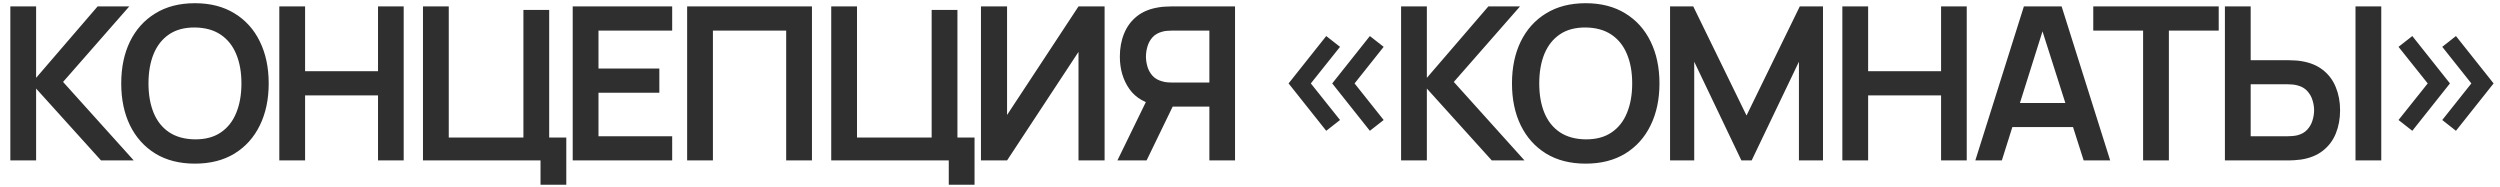 <?xml version="1.0" encoding="UTF-8"?> <svg xmlns="http://www.w3.org/2000/svg" width="187" height="14" viewBox="0 0 187 14" fill="none"><path d="M0.773 12V0.48H2.701V5.824L7.301 0.48H9.669L4.717 6.128L10.005 12H7.557L2.701 6.624V12H0.773ZM14.579 12.24C13.428 12.24 12.441 11.989 11.62 11.488C10.798 10.981 10.166 10.277 9.723 9.376C9.286 8.475 9.068 7.429 9.068 6.24C9.068 5.051 9.286 4.005 9.723 3.104C10.166 2.203 10.798 1.501 11.62 1C12.441 0.493 13.428 0.24 14.579 0.24C15.732 0.24 16.718 0.493 17.54 1C18.366 1.501 18.998 2.203 19.436 3.104C19.878 4.005 20.099 5.051 20.099 6.24C20.099 7.429 19.878 8.475 19.436 9.376C18.998 10.277 18.366 10.981 17.54 11.488C16.718 11.989 15.732 12.24 14.579 12.24ZM14.579 10.424C15.353 10.429 15.995 10.259 16.508 9.912C17.025 9.565 17.412 9.077 17.668 8.448C17.929 7.819 18.059 7.083 18.059 6.24C18.059 5.397 17.929 4.667 17.668 4.048C17.412 3.424 17.025 2.939 16.508 2.592C15.995 2.245 15.353 2.067 14.579 2.056C13.806 2.051 13.164 2.221 12.652 2.568C12.139 2.915 11.753 3.403 11.492 4.032C11.236 4.661 11.107 5.397 11.107 6.24C11.107 7.083 11.236 7.816 11.492 8.44C11.748 9.059 12.132 9.541 12.643 9.888C13.161 10.235 13.806 10.413 14.579 10.424ZM20.892 12V0.48H22.82V5.328H28.276V0.48H30.196V12H28.276V7.136H22.82V12H20.892ZM40.431 13.816V12H31.639V0.48H33.567V10.288H39.151V0.744H41.079V10.288H42.359V13.816H40.431ZM42.839 12V0.48H50.279V2.288H44.767V5.128H49.319V6.936H44.767V10.192H50.279V12H42.839ZM51.398 12V0.48H60.734V12H58.806V2.288H53.326V12H51.398ZM70.968 13.816V12H62.176V0.48H64.104V10.288H69.688V0.744H71.616V10.288H72.896V13.816H70.968ZM82.624 12H80.672V3.88L75.328 12H73.376V0.48H75.328V8.6L80.672 0.48H82.624V12ZM92.381 12H90.461V7.976H87.485L86.661 7.904C85.679 7.744 84.951 7.328 84.477 6.656C84.002 5.979 83.765 5.171 83.765 4.232C83.765 3.597 83.871 3.021 84.085 2.504C84.298 1.981 84.621 1.549 85.053 1.208C85.485 0.867 86.034 0.645 86.701 0.544C86.855 0.517 87.018 0.501 87.189 0.496C87.365 0.485 87.509 0.48 87.621 0.48H92.381V12ZM85.765 12H83.581L86.077 6.88L88.037 7.312L85.765 12ZM90.461 6.176V2.288H87.701C87.594 2.288 87.474 2.293 87.341 2.304C87.207 2.309 87.085 2.328 86.973 2.36C86.653 2.44 86.399 2.581 86.213 2.784C86.031 2.987 85.903 3.219 85.829 3.48C85.754 3.736 85.717 3.987 85.717 4.232C85.717 4.477 85.754 4.728 85.829 4.984C85.903 5.24 86.031 5.469 86.213 5.672C86.399 5.875 86.653 6.016 86.973 6.096C87.085 6.128 87.207 6.149 87.341 6.16C87.474 6.171 87.594 6.176 87.701 6.176H90.461ZM102.466 9.784L99.65 6.24L102.466 2.696L103.498 3.504L101.322 6.24L103.498 8.976L102.466 9.784ZM99.202 9.784L96.386 6.24L99.202 2.696L100.234 3.504L98.05 6.24L100.234 8.976L99.202 9.784ZM104.801 12V0.48H106.729V5.824L111.329 0.48H113.697L108.745 6.128L114.033 12H111.585L106.729 6.624V12H104.801ZM118.608 12.24C117.456 12.24 116.469 11.989 115.648 11.488C114.826 10.981 114.194 10.277 113.752 9.376C113.314 8.475 113.096 7.429 113.096 6.24C113.096 5.051 113.314 4.005 113.752 3.104C114.194 2.203 114.826 1.501 115.648 1C116.469 0.493 117.456 0.24 118.608 0.24C119.76 0.24 120.746 0.493 121.568 1C122.394 1.501 123.026 2.203 123.464 3.104C123.906 4.005 124.128 5.051 124.128 6.24C124.128 7.429 123.906 8.475 123.464 9.376C123.026 10.277 122.394 10.981 121.568 11.488C120.746 11.989 119.76 12.24 118.608 12.24ZM118.608 10.424C119.381 10.429 120.024 10.259 120.536 9.912C121.053 9.565 121.44 9.077 121.696 8.448C121.957 7.819 122.088 7.083 122.088 6.24C122.088 5.397 121.957 4.667 121.696 4.048C121.44 3.424 121.053 2.939 120.536 2.592C120.024 2.245 119.381 2.067 118.608 2.056C117.834 2.051 117.192 2.221 116.68 2.568C116.168 2.915 115.781 3.403 115.52 4.032C115.264 4.661 115.136 5.397 115.136 6.24C115.136 7.083 115.264 7.816 115.52 8.44C115.776 9.059 116.16 9.541 116.672 9.888C117.189 10.235 117.834 10.413 118.608 10.424ZM124.92 12V0.48H126.656L130.64 8.64L134.624 0.48H136.36V12H134.56V4.616L131.024 12H130.256L126.728 4.616V12H124.92ZM137.808 12V0.48H139.736V5.328H145.192V0.48H147.112V12H145.192V7.136H139.736V12H137.808ZM147.754 12L151.386 0.48H154.21L157.842 12H155.858L152.562 1.664H152.994L149.738 12H147.754ZM149.778 9.504V7.704H155.826V9.504H149.778ZM160.304 12V2.288H156.576V0.48H165.96V2.288H162.232V12H160.304ZM166.423 12V0.48H168.351V4.504H171.183C171.289 4.504 171.433 4.509 171.615 4.52C171.796 4.525 171.961 4.541 172.111 4.568C172.772 4.669 173.319 4.891 173.751 5.232C174.188 5.573 174.511 6.005 174.719 6.528C174.932 7.045 175.039 7.619 175.039 8.248C175.039 8.883 174.932 9.461 174.719 9.984C174.511 10.501 174.188 10.931 173.751 11.272C173.319 11.613 172.772 11.835 172.111 11.936C171.961 11.957 171.796 11.973 171.615 11.984C171.439 11.995 171.295 12 171.183 12H166.423ZM168.351 10.192H171.103C171.215 10.192 171.335 10.187 171.463 10.176C171.596 10.165 171.721 10.147 171.839 10.12C172.153 10.04 172.401 9.899 172.583 9.696C172.769 9.493 172.9 9.264 172.975 9.008C173.055 8.747 173.095 8.493 173.095 8.248C173.095 8.003 173.055 7.752 172.975 7.496C172.9 7.24 172.769 7.011 172.583 6.808C172.401 6.605 172.153 6.464 171.839 6.384C171.721 6.352 171.596 6.331 171.463 6.32C171.335 6.309 171.215 6.304 171.103 6.304H168.351V10.192ZM176.191 12V0.48H178.119V12H176.191ZM180.441 9.784L179.409 8.976L181.593 6.24L179.409 3.504L180.441 2.696L183.257 6.24L180.441 9.784ZM183.705 9.784L182.681 8.976L184.857 6.24L182.681 3.504L183.705 2.696L186.521 6.24L183.705 9.784Z" fill="#302F2F"></path></svg> 